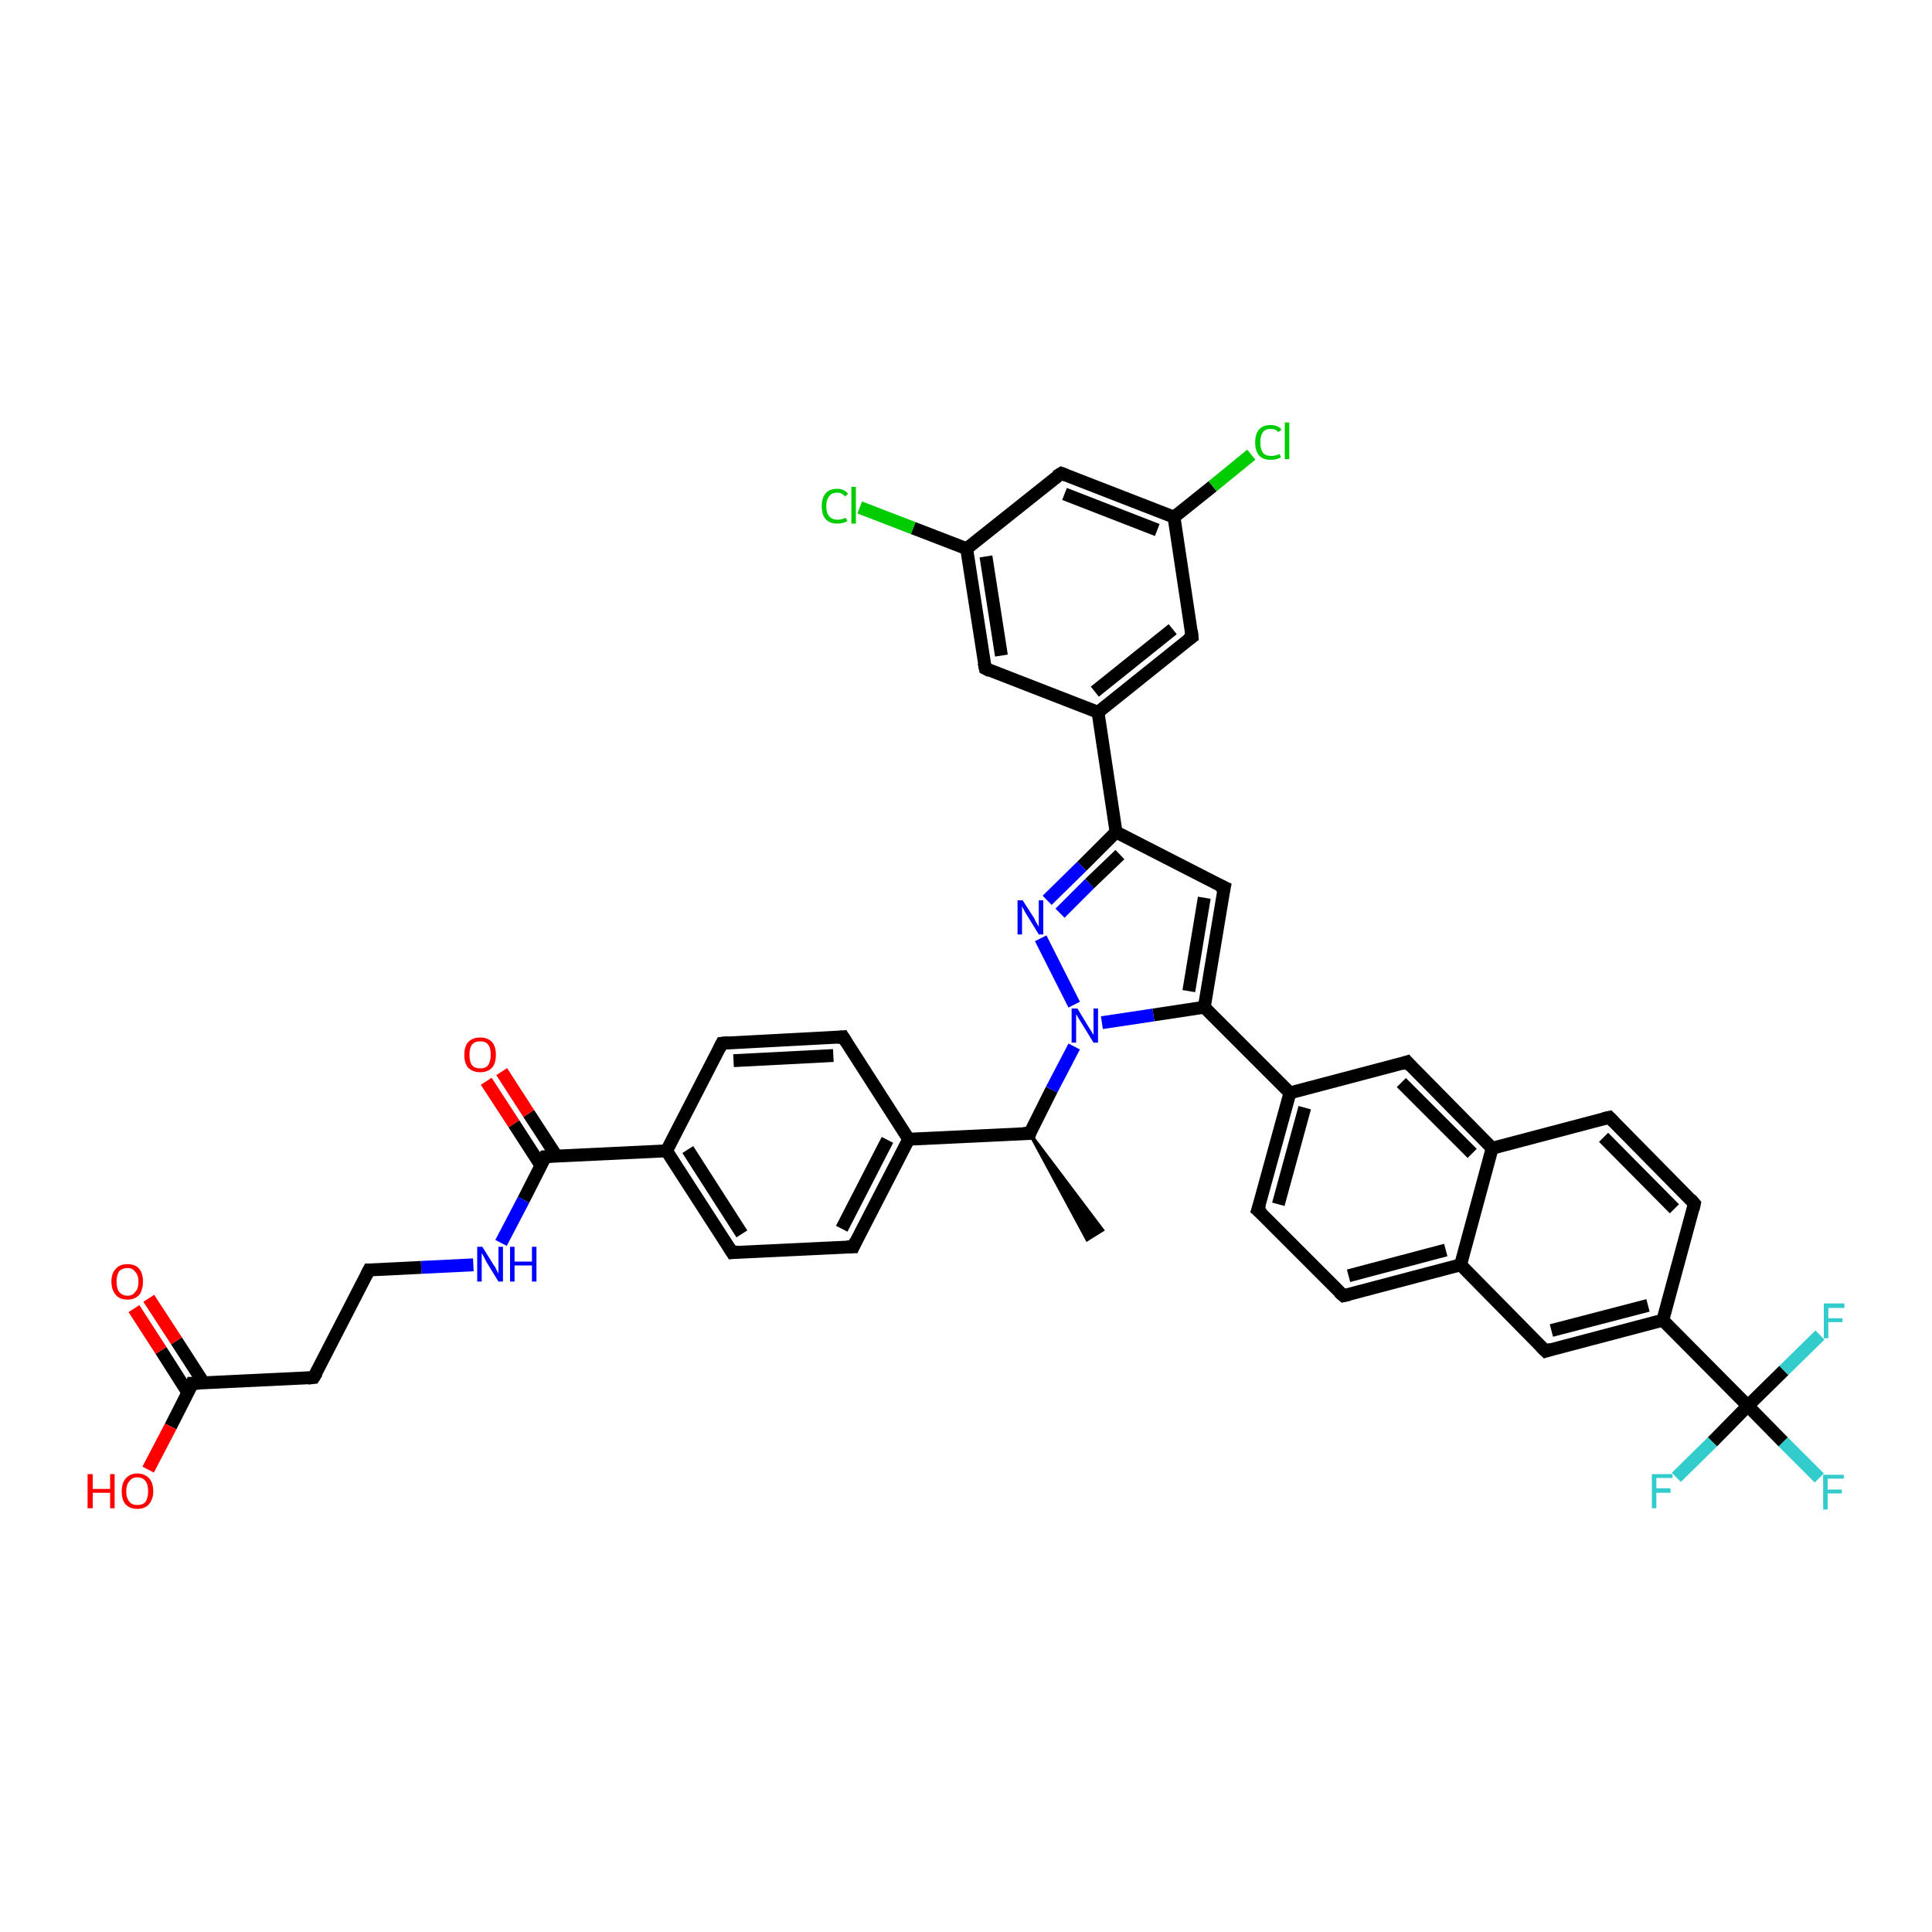 <?xml version='1.0' encoding='iso-8859-1'?>
<svg version='1.1' baseProfile='full'
              xmlns='http://www.w3.org/2000/svg'
                      xmlns:rdkit='http://www.rdkit.org/xml'
                      xmlns:xlink='http://www.w3.org/1999/xlink'
                  xml:space='preserve'
width='300px' height='300px' viewBox='0 0 300 300'>
<!-- END OF HEADER -->
<rect style='opacity:1.0;fill:#FFFFFF;stroke:none' width='300.0' height='300.0' x='0.0' y='0.0'> </rect>
<path class='bond-0 atom-1 atom-0' d='M 159.9,176.0 L 171.2,191.0 L 168.8,192.5 Z' style='fill:#000000;fill-rule:evenodd;fill-opacity:1;stroke:#000000;stroke-width:0.5px;stroke-linecap:butt;stroke-linejoin:miter;stroke-opacity:1;' />
<path class='bond-1 atom-1 atom-2' d='M 159.9,176.0 L 141.1,176.9' style='fill:none;fill-rule:evenodd;stroke:#000000;stroke-width:2.0px;stroke-linecap:butt;stroke-linejoin:miter;stroke-opacity:1' />
<path class='bond-2 atom-2 atom-3' d='M 141.1,176.9 L 132.5,193.6' style='fill:none;fill-rule:evenodd;stroke:#000000;stroke-width:2.0px;stroke-linecap:butt;stroke-linejoin:miter;stroke-opacity:1' />
<path class='bond-2 atom-2 atom-3' d='M 137.8,177.0 L 130.7,190.8' style='fill:none;fill-rule:evenodd;stroke:#000000;stroke-width:2.0px;stroke-linecap:butt;stroke-linejoin:miter;stroke-opacity:1' />
<path class='bond-3 atom-3 atom-4' d='M 132.5,193.6 L 113.7,194.5' style='fill:none;fill-rule:evenodd;stroke:#000000;stroke-width:2.0px;stroke-linecap:butt;stroke-linejoin:miter;stroke-opacity:1' />
<path class='bond-4 atom-4 atom-5' d='M 113.7,194.5 L 103.5,178.7' style='fill:none;fill-rule:evenodd;stroke:#000000;stroke-width:2.0px;stroke-linecap:butt;stroke-linejoin:miter;stroke-opacity:1' />
<path class='bond-4 atom-4 atom-5' d='M 115.2,191.6 L 106.8,178.5' style='fill:none;fill-rule:evenodd;stroke:#000000;stroke-width:2.0px;stroke-linecap:butt;stroke-linejoin:miter;stroke-opacity:1' />
<path class='bond-5 atom-5 atom-6' d='M 103.5,178.7 L 112.1,162.0' style='fill:none;fill-rule:evenodd;stroke:#000000;stroke-width:2.0px;stroke-linecap:butt;stroke-linejoin:miter;stroke-opacity:1' />
<path class='bond-6 atom-6 atom-7' d='M 112.1,162.0 L 130.9,161.0' style='fill:none;fill-rule:evenodd;stroke:#000000;stroke-width:2.0px;stroke-linecap:butt;stroke-linejoin:miter;stroke-opacity:1' />
<path class='bond-6 atom-6 atom-7' d='M 113.9,164.7 L 129.4,163.9' style='fill:none;fill-rule:evenodd;stroke:#000000;stroke-width:2.0px;stroke-linecap:butt;stroke-linejoin:miter;stroke-opacity:1' />
<path class='bond-7 atom-5 atom-8' d='M 103.5,178.7 L 84.7,179.6' style='fill:none;fill-rule:evenodd;stroke:#000000;stroke-width:2.0px;stroke-linecap:butt;stroke-linejoin:miter;stroke-opacity:1' />
<path class='bond-8 atom-8 atom-9' d='M 86.4,179.5 L 82.1,172.9' style='fill:none;fill-rule:evenodd;stroke:#000000;stroke-width:2.0px;stroke-linecap:butt;stroke-linejoin:miter;stroke-opacity:1' />
<path class='bond-8 atom-8 atom-9' d='M 82.1,172.9 L 77.9,166.4' style='fill:none;fill-rule:evenodd;stroke:#FF0000;stroke-width:2.0px;stroke-linecap:butt;stroke-linejoin:miter;stroke-opacity:1' />
<path class='bond-8 atom-8 atom-9' d='M 84.0,181.0 L 79.8,174.5' style='fill:none;fill-rule:evenodd;stroke:#000000;stroke-width:2.0px;stroke-linecap:butt;stroke-linejoin:miter;stroke-opacity:1' />
<path class='bond-8 atom-8 atom-9' d='M 79.8,174.5 L 75.5,167.9' style='fill:none;fill-rule:evenodd;stroke:#FF0000;stroke-width:2.0px;stroke-linecap:butt;stroke-linejoin:miter;stroke-opacity:1' />
<path class='bond-9 atom-8 atom-10' d='M 84.7,179.6 L 81.3,186.3' style='fill:none;fill-rule:evenodd;stroke:#000000;stroke-width:2.0px;stroke-linecap:butt;stroke-linejoin:miter;stroke-opacity:1' />
<path class='bond-9 atom-8 atom-10' d='M 81.3,186.3 L 77.8,193.0' style='fill:none;fill-rule:evenodd;stroke:#0000FF;stroke-width:2.0px;stroke-linecap:butt;stroke-linejoin:miter;stroke-opacity:1' />
<path class='bond-10 atom-10 atom-11' d='M 73.5,196.4 L 65.4,196.8' style='fill:none;fill-rule:evenodd;stroke:#0000FF;stroke-width:2.0px;stroke-linecap:butt;stroke-linejoin:miter;stroke-opacity:1' />
<path class='bond-10 atom-10 atom-11' d='M 65.4,196.8 L 57.3,197.2' style='fill:none;fill-rule:evenodd;stroke:#000000;stroke-width:2.0px;stroke-linecap:butt;stroke-linejoin:miter;stroke-opacity:1' />
<path class='bond-11 atom-11 atom-12' d='M 57.3,197.2 L 48.7,213.9' style='fill:none;fill-rule:evenodd;stroke:#000000;stroke-width:2.0px;stroke-linecap:butt;stroke-linejoin:miter;stroke-opacity:1' />
<path class='bond-12 atom-12 atom-13' d='M 48.7,213.9 L 29.9,214.8' style='fill:none;fill-rule:evenodd;stroke:#000000;stroke-width:2.0px;stroke-linecap:butt;stroke-linejoin:miter;stroke-opacity:1' />
<path class='bond-13 atom-13 atom-14' d='M 29.9,214.8 L 26.5,221.5' style='fill:none;fill-rule:evenodd;stroke:#000000;stroke-width:2.0px;stroke-linecap:butt;stroke-linejoin:miter;stroke-opacity:1' />
<path class='bond-13 atom-13 atom-14' d='M 26.5,221.5 L 23.0,228.2' style='fill:none;fill-rule:evenodd;stroke:#FF0000;stroke-width:2.0px;stroke-linecap:butt;stroke-linejoin:miter;stroke-opacity:1' />
<path class='bond-14 atom-13 atom-15' d='M 31.6,214.7 L 27.4,208.2' style='fill:none;fill-rule:evenodd;stroke:#000000;stroke-width:2.0px;stroke-linecap:butt;stroke-linejoin:miter;stroke-opacity:1' />
<path class='bond-14 atom-13 atom-15' d='M 27.4,208.2 L 23.1,201.6' style='fill:none;fill-rule:evenodd;stroke:#FF0000;stroke-width:2.0px;stroke-linecap:butt;stroke-linejoin:miter;stroke-opacity:1' />
<path class='bond-14 atom-13 atom-15' d='M 29.2,216.3 L 25.0,209.7' style='fill:none;fill-rule:evenodd;stroke:#000000;stroke-width:2.0px;stroke-linecap:butt;stroke-linejoin:miter;stroke-opacity:1' />
<path class='bond-14 atom-13 atom-15' d='M 25.0,209.7 L 20.8,203.2' style='fill:none;fill-rule:evenodd;stroke:#FF0000;stroke-width:2.0px;stroke-linecap:butt;stroke-linejoin:miter;stroke-opacity:1' />
<path class='bond-15 atom-1 atom-16' d='M 159.9,176.0 L 163.3,169.2' style='fill:none;fill-rule:evenodd;stroke:#000000;stroke-width:2.0px;stroke-linecap:butt;stroke-linejoin:miter;stroke-opacity:1' />
<path class='bond-15 atom-1 atom-16' d='M 163.3,169.2 L 166.8,162.5' style='fill:none;fill-rule:evenodd;stroke:#0000FF;stroke-width:2.0px;stroke-linecap:butt;stroke-linejoin:miter;stroke-opacity:1' />
<path class='bond-16 atom-16 atom-17' d='M 166.8,156.0 L 161.6,145.7' style='fill:none;fill-rule:evenodd;stroke:#0000FF;stroke-width:2.0px;stroke-linecap:butt;stroke-linejoin:miter;stroke-opacity:1' />
<path class='bond-17 atom-17 atom-18' d='M 162.6,139.8 L 168.0,134.5' style='fill:none;fill-rule:evenodd;stroke:#0000FF;stroke-width:2.0px;stroke-linecap:butt;stroke-linejoin:miter;stroke-opacity:1' />
<path class='bond-17 atom-17 atom-18' d='M 168.0,134.5 L 173.3,129.2' style='fill:none;fill-rule:evenodd;stroke:#000000;stroke-width:2.0px;stroke-linecap:butt;stroke-linejoin:miter;stroke-opacity:1' />
<path class='bond-17 atom-17 atom-18' d='M 164.6,141.8 L 169.2,137.2' style='fill:none;fill-rule:evenodd;stroke:#0000FF;stroke-width:2.0px;stroke-linecap:butt;stroke-linejoin:miter;stroke-opacity:1' />
<path class='bond-17 atom-17 atom-18' d='M 169.2,137.2 L 173.9,132.7' style='fill:none;fill-rule:evenodd;stroke:#000000;stroke-width:2.0px;stroke-linecap:butt;stroke-linejoin:miter;stroke-opacity:1' />
<path class='bond-18 atom-18 atom-19' d='M 173.3,129.2 L 190.1,137.8' style='fill:none;fill-rule:evenodd;stroke:#000000;stroke-width:2.0px;stroke-linecap:butt;stroke-linejoin:miter;stroke-opacity:1' />
<path class='bond-19 atom-19 atom-20' d='M 190.1,137.8 L 187.0,156.4' style='fill:none;fill-rule:evenodd;stroke:#000000;stroke-width:2.0px;stroke-linecap:butt;stroke-linejoin:miter;stroke-opacity:1' />
<path class='bond-19 atom-19 atom-20' d='M 187.0,139.4 L 184.6,153.9' style='fill:none;fill-rule:evenodd;stroke:#000000;stroke-width:2.0px;stroke-linecap:butt;stroke-linejoin:miter;stroke-opacity:1' />
<path class='bond-20 atom-20 atom-21' d='M 187.0,156.4 L 200.3,169.7' style='fill:none;fill-rule:evenodd;stroke:#000000;stroke-width:2.0px;stroke-linecap:butt;stroke-linejoin:miter;stroke-opacity:1' />
<path class='bond-21 atom-21 atom-22' d='M 200.3,169.7 L 195.3,187.9' style='fill:none;fill-rule:evenodd;stroke:#000000;stroke-width:2.0px;stroke-linecap:butt;stroke-linejoin:miter;stroke-opacity:1' />
<path class='bond-21 atom-21 atom-22' d='M 202.6,172.0 L 198.5,187.0' style='fill:none;fill-rule:evenodd;stroke:#000000;stroke-width:2.0px;stroke-linecap:butt;stroke-linejoin:miter;stroke-opacity:1' />
<path class='bond-22 atom-22 atom-23' d='M 195.3,187.9 L 208.6,201.2' style='fill:none;fill-rule:evenodd;stroke:#000000;stroke-width:2.0px;stroke-linecap:butt;stroke-linejoin:miter;stroke-opacity:1' />
<path class='bond-23 atom-23 atom-24' d='M 208.6,201.2 L 226.8,196.4' style='fill:none;fill-rule:evenodd;stroke:#000000;stroke-width:2.0px;stroke-linecap:butt;stroke-linejoin:miter;stroke-opacity:1' />
<path class='bond-23 atom-23 atom-24' d='M 209.4,198.1 L 224.5,194.1' style='fill:none;fill-rule:evenodd;stroke:#000000;stroke-width:2.0px;stroke-linecap:butt;stroke-linejoin:miter;stroke-opacity:1' />
<path class='bond-24 atom-24 atom-25' d='M 226.8,196.4 L 240.0,209.8' style='fill:none;fill-rule:evenodd;stroke:#000000;stroke-width:2.0px;stroke-linecap:butt;stroke-linejoin:miter;stroke-opacity:1' />
<path class='bond-25 atom-25 atom-26' d='M 240.0,209.8 L 258.2,205.0' style='fill:none;fill-rule:evenodd;stroke:#000000;stroke-width:2.0px;stroke-linecap:butt;stroke-linejoin:miter;stroke-opacity:1' />
<path class='bond-25 atom-25 atom-26' d='M 240.9,206.6 L 255.9,202.7' style='fill:none;fill-rule:evenodd;stroke:#000000;stroke-width:2.0px;stroke-linecap:butt;stroke-linejoin:miter;stroke-opacity:1' />
<path class='bond-26 atom-26 atom-27' d='M 258.2,205.0 L 263.1,186.9' style='fill:none;fill-rule:evenodd;stroke:#000000;stroke-width:2.0px;stroke-linecap:butt;stroke-linejoin:miter;stroke-opacity:1' />
<path class='bond-27 atom-27 atom-28' d='M 263.1,186.9 L 249.9,173.5' style='fill:none;fill-rule:evenodd;stroke:#000000;stroke-width:2.0px;stroke-linecap:butt;stroke-linejoin:miter;stroke-opacity:1' />
<path class='bond-27 atom-27 atom-28' d='M 260.0,187.7 L 249.0,176.6' style='fill:none;fill-rule:evenodd;stroke:#000000;stroke-width:2.0px;stroke-linecap:butt;stroke-linejoin:miter;stroke-opacity:1' />
<path class='bond-28 atom-28 atom-29' d='M 249.9,173.5 L 231.7,178.3' style='fill:none;fill-rule:evenodd;stroke:#000000;stroke-width:2.0px;stroke-linecap:butt;stroke-linejoin:miter;stroke-opacity:1' />
<path class='bond-29 atom-29 atom-30' d='M 231.7,178.3 L 218.5,164.9' style='fill:none;fill-rule:evenodd;stroke:#000000;stroke-width:2.0px;stroke-linecap:butt;stroke-linejoin:miter;stroke-opacity:1' />
<path class='bond-29 atom-29 atom-30' d='M 228.6,179.1 L 217.6,168.1' style='fill:none;fill-rule:evenodd;stroke:#000000;stroke-width:2.0px;stroke-linecap:butt;stroke-linejoin:miter;stroke-opacity:1' />
<path class='bond-30 atom-26 atom-31' d='M 258.2,205.0 L 271.4,218.3' style='fill:none;fill-rule:evenodd;stroke:#000000;stroke-width:2.0px;stroke-linecap:butt;stroke-linejoin:miter;stroke-opacity:1' />
<path class='bond-31 atom-31 atom-32' d='M 271.4,218.3 L 276.9,223.9' style='fill:none;fill-rule:evenodd;stroke:#000000;stroke-width:2.0px;stroke-linecap:butt;stroke-linejoin:miter;stroke-opacity:1' />
<path class='bond-31 atom-31 atom-32' d='M 276.9,223.9 L 282.5,229.5' style='fill:none;fill-rule:evenodd;stroke:#33CCCC;stroke-width:2.0px;stroke-linecap:butt;stroke-linejoin:miter;stroke-opacity:1' />
<path class='bond-32 atom-31 atom-33' d='M 271.4,218.3 L 265.9,223.9' style='fill:none;fill-rule:evenodd;stroke:#000000;stroke-width:2.0px;stroke-linecap:butt;stroke-linejoin:miter;stroke-opacity:1' />
<path class='bond-32 atom-31 atom-33' d='M 265.9,223.9 L 260.3,229.4' style='fill:none;fill-rule:evenodd;stroke:#33CCCC;stroke-width:2.0px;stroke-linecap:butt;stroke-linejoin:miter;stroke-opacity:1' />
<path class='bond-33 atom-31 atom-34' d='M 271.4,218.3 L 277.0,212.8' style='fill:none;fill-rule:evenodd;stroke:#000000;stroke-width:2.0px;stroke-linecap:butt;stroke-linejoin:miter;stroke-opacity:1' />
<path class='bond-33 atom-31 atom-34' d='M 277.0,212.8 L 282.6,207.3' style='fill:none;fill-rule:evenodd;stroke:#33CCCC;stroke-width:2.0px;stroke-linecap:butt;stroke-linejoin:miter;stroke-opacity:1' />
<path class='bond-34 atom-18 atom-35' d='M 173.3,129.2 L 170.5,110.6' style='fill:none;fill-rule:evenodd;stroke:#000000;stroke-width:2.0px;stroke-linecap:butt;stroke-linejoin:miter;stroke-opacity:1' />
<path class='bond-35 atom-35 atom-36' d='M 170.5,110.6 L 185.1,98.9' style='fill:none;fill-rule:evenodd;stroke:#000000;stroke-width:2.0px;stroke-linecap:butt;stroke-linejoin:miter;stroke-opacity:1' />
<path class='bond-35 atom-35 atom-36' d='M 170.0,107.4 L 182.1,97.7' style='fill:none;fill-rule:evenodd;stroke:#000000;stroke-width:2.0px;stroke-linecap:butt;stroke-linejoin:miter;stroke-opacity:1' />
<path class='bond-36 atom-36 atom-37' d='M 185.1,98.9 L 182.3,80.3' style='fill:none;fill-rule:evenodd;stroke:#000000;stroke-width:2.0px;stroke-linecap:butt;stroke-linejoin:miter;stroke-opacity:1' />
<path class='bond-37 atom-37 atom-38' d='M 182.3,80.3 L 188.3,75.5' style='fill:none;fill-rule:evenodd;stroke:#000000;stroke-width:2.0px;stroke-linecap:butt;stroke-linejoin:miter;stroke-opacity:1' />
<path class='bond-37 atom-37 atom-38' d='M 188.3,75.5 L 194.3,70.6' style='fill:none;fill-rule:evenodd;stroke:#00CC00;stroke-width:2.0px;stroke-linecap:butt;stroke-linejoin:miter;stroke-opacity:1' />
<path class='bond-38 atom-37 atom-39' d='M 182.3,80.3 L 164.8,73.5' style='fill:none;fill-rule:evenodd;stroke:#000000;stroke-width:2.0px;stroke-linecap:butt;stroke-linejoin:miter;stroke-opacity:1' />
<path class='bond-38 atom-37 atom-39' d='M 179.7,82.3 L 165.3,76.7' style='fill:none;fill-rule:evenodd;stroke:#000000;stroke-width:2.0px;stroke-linecap:butt;stroke-linejoin:miter;stroke-opacity:1' />
<path class='bond-39 atom-39 atom-40' d='M 164.8,73.5 L 150.1,85.2' style='fill:none;fill-rule:evenodd;stroke:#000000;stroke-width:2.0px;stroke-linecap:butt;stroke-linejoin:miter;stroke-opacity:1' />
<path class='bond-40 atom-40 atom-41' d='M 150.1,85.2 L 141.8,82.0' style='fill:none;fill-rule:evenodd;stroke:#000000;stroke-width:2.0px;stroke-linecap:butt;stroke-linejoin:miter;stroke-opacity:1' />
<path class='bond-40 atom-40 atom-41' d='M 141.8,82.0 L 133.5,78.8' style='fill:none;fill-rule:evenodd;stroke:#00CC00;stroke-width:2.0px;stroke-linecap:butt;stroke-linejoin:miter;stroke-opacity:1' />
<path class='bond-41 atom-40 atom-42' d='M 150.1,85.2 L 153.0,103.8' style='fill:none;fill-rule:evenodd;stroke:#000000;stroke-width:2.0px;stroke-linecap:butt;stroke-linejoin:miter;stroke-opacity:1' />
<path class='bond-41 atom-40 atom-42' d='M 153.1,86.4 L 155.5,101.8' style='fill:none;fill-rule:evenodd;stroke:#000000;stroke-width:2.0px;stroke-linecap:butt;stroke-linejoin:miter;stroke-opacity:1' />
<path class='bond-42 atom-7 atom-2' d='M 130.9,161.0 L 141.1,176.9' style='fill:none;fill-rule:evenodd;stroke:#000000;stroke-width:2.0px;stroke-linecap:butt;stroke-linejoin:miter;stroke-opacity:1' />
<path class='bond-43 atom-20 atom-16' d='M 187.0,156.4 L 179.1,157.6' style='fill:none;fill-rule:evenodd;stroke:#000000;stroke-width:2.0px;stroke-linecap:butt;stroke-linejoin:miter;stroke-opacity:1' />
<path class='bond-43 atom-20 atom-16' d='M 179.1,157.6 L 171.1,158.8' style='fill:none;fill-rule:evenodd;stroke:#0000FF;stroke-width:2.0px;stroke-linecap:butt;stroke-linejoin:miter;stroke-opacity:1' />
<path class='bond-44 atom-30 atom-21' d='M 218.5,164.9 L 200.3,169.7' style='fill:none;fill-rule:evenodd;stroke:#000000;stroke-width:2.0px;stroke-linecap:butt;stroke-linejoin:miter;stroke-opacity:1' />
<path class='bond-45 atom-42 atom-35' d='M 153.0,103.8 L 170.5,110.6' style='fill:none;fill-rule:evenodd;stroke:#000000;stroke-width:2.0px;stroke-linecap:butt;stroke-linejoin:miter;stroke-opacity:1' />
<path class='bond-46 atom-29 atom-24' d='M 231.7,178.3 L 226.8,196.4' style='fill:none;fill-rule:evenodd;stroke:#000000;stroke-width:2.0px;stroke-linecap:butt;stroke-linejoin:miter;stroke-opacity:1' />
<path d='M 158.9,176.0 L 159.9,176.0 L 160.0,175.6' style='fill:none;stroke:#000000;stroke-width:2.0px;stroke-linecap:butt;stroke-linejoin:miter;stroke-opacity:1;' />
<path d='M 132.9,192.7 L 132.5,193.6 L 131.5,193.6' style='fill:none;stroke:#000000;stroke-width:2.0px;stroke-linecap:butt;stroke-linejoin:miter;stroke-opacity:1;' />
<path d='M 114.6,194.4 L 113.7,194.5 L 113.2,193.7' style='fill:none;stroke:#000000;stroke-width:2.0px;stroke-linecap:butt;stroke-linejoin:miter;stroke-opacity:1;' />
<path d='M 111.7,162.8 L 112.1,162.0 L 113.1,161.9' style='fill:none;stroke:#000000;stroke-width:2.0px;stroke-linecap:butt;stroke-linejoin:miter;stroke-opacity:1;' />
<path d='M 130.0,161.1 L 130.9,161.0 L 131.4,161.8' style='fill:none;stroke:#000000;stroke-width:2.0px;stroke-linecap:butt;stroke-linejoin:miter;stroke-opacity:1;' />
<path d='M 85.7,179.5 L 84.7,179.6 L 84.6,179.9' style='fill:none;stroke:#000000;stroke-width:2.0px;stroke-linecap:butt;stroke-linejoin:miter;stroke-opacity:1;' />
<path d='M 57.7,197.2 L 57.3,197.2 L 56.9,198.0' style='fill:none;stroke:#000000;stroke-width:2.0px;stroke-linecap:butt;stroke-linejoin:miter;stroke-opacity:1;' />
<path d='M 49.2,213.1 L 48.7,213.9 L 47.8,214.0' style='fill:none;stroke:#000000;stroke-width:2.0px;stroke-linecap:butt;stroke-linejoin:miter;stroke-opacity:1;' />
<path d='M 30.9,214.8 L 29.9,214.8 L 29.8,215.2' style='fill:none;stroke:#000000;stroke-width:2.0px;stroke-linecap:butt;stroke-linejoin:miter;stroke-opacity:1;' />
<path d='M 189.2,137.4 L 190.1,137.8 L 189.9,138.7' style='fill:none;stroke:#000000;stroke-width:2.0px;stroke-linecap:butt;stroke-linejoin:miter;stroke-opacity:1;' />
<path d='M 195.6,187.0 L 195.3,187.9 L 196.0,188.5' style='fill:none;stroke:#000000;stroke-width:2.0px;stroke-linecap:butt;stroke-linejoin:miter;stroke-opacity:1;' />
<path d='M 207.9,200.6 L 208.6,201.2 L 209.5,201.0' style='fill:none;stroke:#000000;stroke-width:2.0px;stroke-linecap:butt;stroke-linejoin:miter;stroke-opacity:1;' />
<path d='M 239.3,209.1 L 240.0,209.8 L 240.9,209.5' style='fill:none;stroke:#000000;stroke-width:2.0px;stroke-linecap:butt;stroke-linejoin:miter;stroke-opacity:1;' />
<path d='M 262.9,187.8 L 263.1,186.9 L 262.5,186.2' style='fill:none;stroke:#000000;stroke-width:2.0px;stroke-linecap:butt;stroke-linejoin:miter;stroke-opacity:1;' />
<path d='M 250.6,174.2 L 249.9,173.5 L 249.0,173.7' style='fill:none;stroke:#000000;stroke-width:2.0px;stroke-linecap:butt;stroke-linejoin:miter;stroke-opacity:1;' />
<path d='M 219.1,165.6 L 218.5,164.9 L 217.6,165.2' style='fill:none;stroke:#000000;stroke-width:2.0px;stroke-linecap:butt;stroke-linejoin:miter;stroke-opacity:1;' />
<path d='M 184.4,99.4 L 185.1,98.9 L 185.0,97.9' style='fill:none;stroke:#000000;stroke-width:2.0px;stroke-linecap:butt;stroke-linejoin:miter;stroke-opacity:1;' />
<path d='M 165.6,73.8 L 164.8,73.5 L 164.0,74.0' style='fill:none;stroke:#000000;stroke-width:2.0px;stroke-linecap:butt;stroke-linejoin:miter;stroke-opacity:1;' />
<path d='M 152.8,102.9 L 153.0,103.8 L 153.8,104.2' style='fill:none;stroke:#000000;stroke-width:2.0px;stroke-linecap:butt;stroke-linejoin:miter;stroke-opacity:1;' />
<path class='atom-9' d='M 72.1 163.8
Q 72.1 162.5, 72.7 161.8
Q 73.4 161.1, 74.6 161.1
Q 75.7 161.1, 76.4 161.8
Q 77.0 162.5, 77.0 163.8
Q 77.0 165.1, 76.4 165.8
Q 75.7 166.5, 74.6 166.5
Q 73.4 166.5, 72.7 165.8
Q 72.1 165.1, 72.1 163.8
M 74.6 165.9
Q 75.4 165.9, 75.8 165.4
Q 76.2 164.8, 76.2 163.8
Q 76.2 162.7, 75.8 162.2
Q 75.4 161.7, 74.6 161.7
Q 73.7 161.7, 73.3 162.2
Q 72.9 162.7, 72.9 163.8
Q 72.9 164.9, 73.3 165.4
Q 73.7 165.9, 74.6 165.9
' fill='#FF0000'/>
<path class='atom-10' d='M 74.9 193.6
L 76.7 196.5
Q 76.9 196.7, 77.1 197.2
Q 77.4 197.7, 77.4 197.8
L 77.4 193.6
L 78.1 193.6
L 78.1 199.0
L 77.4 199.0
L 75.5 195.9
Q 75.3 195.5, 75.1 195.1
Q 74.9 194.7, 74.8 194.6
L 74.8 199.0
L 74.1 199.0
L 74.1 193.6
L 74.9 193.6
' fill='#0000FF'/>
<path class='atom-10' d='M 79.2 193.6
L 79.9 193.6
L 79.9 195.9
L 82.6 195.9
L 82.6 193.6
L 83.3 193.6
L 83.3 199.0
L 82.6 199.0
L 82.6 196.5
L 79.9 196.5
L 79.9 199.0
L 79.2 199.0
L 79.2 193.6
' fill='#0000FF'/>
<path class='atom-14' d='M 13.6 228.9
L 14.4 228.9
L 14.4 231.2
L 17.1 231.2
L 17.1 228.9
L 17.8 228.9
L 17.8 234.2
L 17.1 234.2
L 17.1 231.8
L 14.4 231.8
L 14.4 234.2
L 13.6 234.2
L 13.6 228.9
' fill='#FF0000'/>
<path class='atom-14' d='M 18.9 231.6
Q 18.9 230.3, 19.5 229.6
Q 20.2 228.8, 21.3 228.8
Q 22.5 228.8, 23.2 229.6
Q 23.8 230.3, 23.8 231.6
Q 23.8 232.8, 23.1 233.6
Q 22.5 234.3, 21.3 234.3
Q 20.2 234.3, 19.5 233.6
Q 18.9 232.9, 18.9 231.6
M 21.3 233.7
Q 22.2 233.7, 22.6 233.2
Q 23.0 232.6, 23.0 231.6
Q 23.0 230.5, 22.6 230.0
Q 22.2 229.4, 21.3 229.4
Q 20.5 229.4, 20.1 230.0
Q 19.6 230.5, 19.6 231.6
Q 19.6 232.6, 20.1 233.2
Q 20.5 233.7, 21.3 233.7
' fill='#FF0000'/>
<path class='atom-15' d='M 17.3 199.0
Q 17.3 197.7, 18.0 197.0
Q 18.6 196.3, 19.8 196.3
Q 21.0 196.3, 21.6 197.0
Q 22.2 197.7, 22.2 199.0
Q 22.2 200.3, 21.6 201.1
Q 20.9 201.8, 19.8 201.8
Q 18.6 201.8, 18.0 201.1
Q 17.3 200.3, 17.3 199.0
M 19.8 201.2
Q 20.6 201.2, 21.0 200.6
Q 21.5 200.1, 21.5 199.0
Q 21.5 198.0, 21.0 197.5
Q 20.6 196.9, 19.8 196.9
Q 19.0 196.9, 18.5 197.4
Q 18.1 198.0, 18.1 199.0
Q 18.1 200.1, 18.5 200.6
Q 19.0 201.2, 19.8 201.2
' fill='#FF0000'/>
<path class='atom-16' d='M 167.3 156.6
L 169.0 159.4
Q 169.2 159.7, 169.5 160.2
Q 169.8 160.7, 169.8 160.7
L 169.8 156.6
L 170.5 156.6
L 170.5 161.9
L 169.8 161.9
L 167.9 158.8
Q 167.7 158.5, 167.4 158.0
Q 167.2 157.6, 167.1 157.5
L 167.1 161.9
L 166.4 161.9
L 166.4 156.6
L 167.3 156.6
' fill='#0000FF'/>
<path class='atom-17' d='M 158.8 139.8
L 160.6 142.6
Q 160.7 142.9, 161.0 143.4
Q 161.3 143.9, 161.3 143.9
L 161.3 139.8
L 162.0 139.8
L 162.0 145.1
L 161.3 145.1
L 159.4 142.0
Q 159.2 141.7, 159.0 141.3
Q 158.7 140.8, 158.7 140.7
L 158.7 145.1
L 158.0 145.1
L 158.0 139.8
L 158.8 139.8
' fill='#0000FF'/>
<path class='atom-32' d='M 283.1 229.0
L 286.3 229.0
L 286.3 229.6
L 283.8 229.6
L 283.8 231.3
L 286.0 231.3
L 286.0 231.9
L 283.8 231.9
L 283.8 234.4
L 283.1 234.4
L 283.1 229.0
' fill='#33CCCC'/>
<path class='atom-33' d='M 256.5 228.9
L 259.7 228.9
L 259.7 229.5
L 257.2 229.5
L 257.2 231.1
L 259.4 231.1
L 259.4 231.8
L 257.2 231.8
L 257.2 234.2
L 256.5 234.2
L 256.5 228.9
' fill='#33CCCC'/>
<path class='atom-34' d='M 283.2 202.4
L 286.4 202.4
L 286.4 203.1
L 283.9 203.1
L 283.9 204.7
L 286.1 204.7
L 286.1 205.3
L 283.9 205.3
L 283.9 207.8
L 283.2 207.8
L 283.2 202.4
' fill='#33CCCC'/>
<path class='atom-38' d='M 194.9 68.7
Q 194.9 67.4, 195.5 66.7
Q 196.1 66.0, 197.3 66.0
Q 198.4 66.0, 199.0 66.7
L 198.5 67.1
Q 198.1 66.6, 197.3 66.6
Q 196.5 66.6, 196.1 67.1
Q 195.7 67.7, 195.7 68.7
Q 195.7 69.7, 196.1 70.3
Q 196.5 70.8, 197.4 70.8
Q 198.0 70.8, 198.7 70.5
L 198.9 71.0
Q 198.6 71.2, 198.2 71.3
Q 197.8 71.4, 197.3 71.4
Q 196.1 71.4, 195.5 70.7
Q 194.9 70.0, 194.9 68.7
' fill='#00CC00'/>
<path class='atom-38' d='M 199.5 65.6
L 200.2 65.6
L 200.2 71.3
L 199.5 71.3
L 199.5 65.6
' fill='#00CC00'/>
<path class='atom-41' d='M 127.6 78.6
Q 127.6 77.3, 128.2 76.6
Q 128.8 75.9, 130.0 75.9
Q 131.1 75.9, 131.7 76.7
L 131.2 77.1
Q 130.8 76.5, 130.0 76.5
Q 129.2 76.5, 128.8 77.0
Q 128.3 77.6, 128.3 78.6
Q 128.3 79.7, 128.8 80.2
Q 129.2 80.7, 130.1 80.7
Q 130.7 80.7, 131.3 80.4
L 131.6 80.9
Q 131.3 81.1, 130.9 81.2
Q 130.4 81.3, 130.0 81.3
Q 128.8 81.3, 128.2 80.6
Q 127.6 79.9, 127.6 78.6
' fill='#00CC00'/>
<path class='atom-41' d='M 132.2 75.6
L 132.9 75.6
L 132.9 81.3
L 132.2 81.3
L 132.2 75.6
' fill='#00CC00'/>
</svg>
